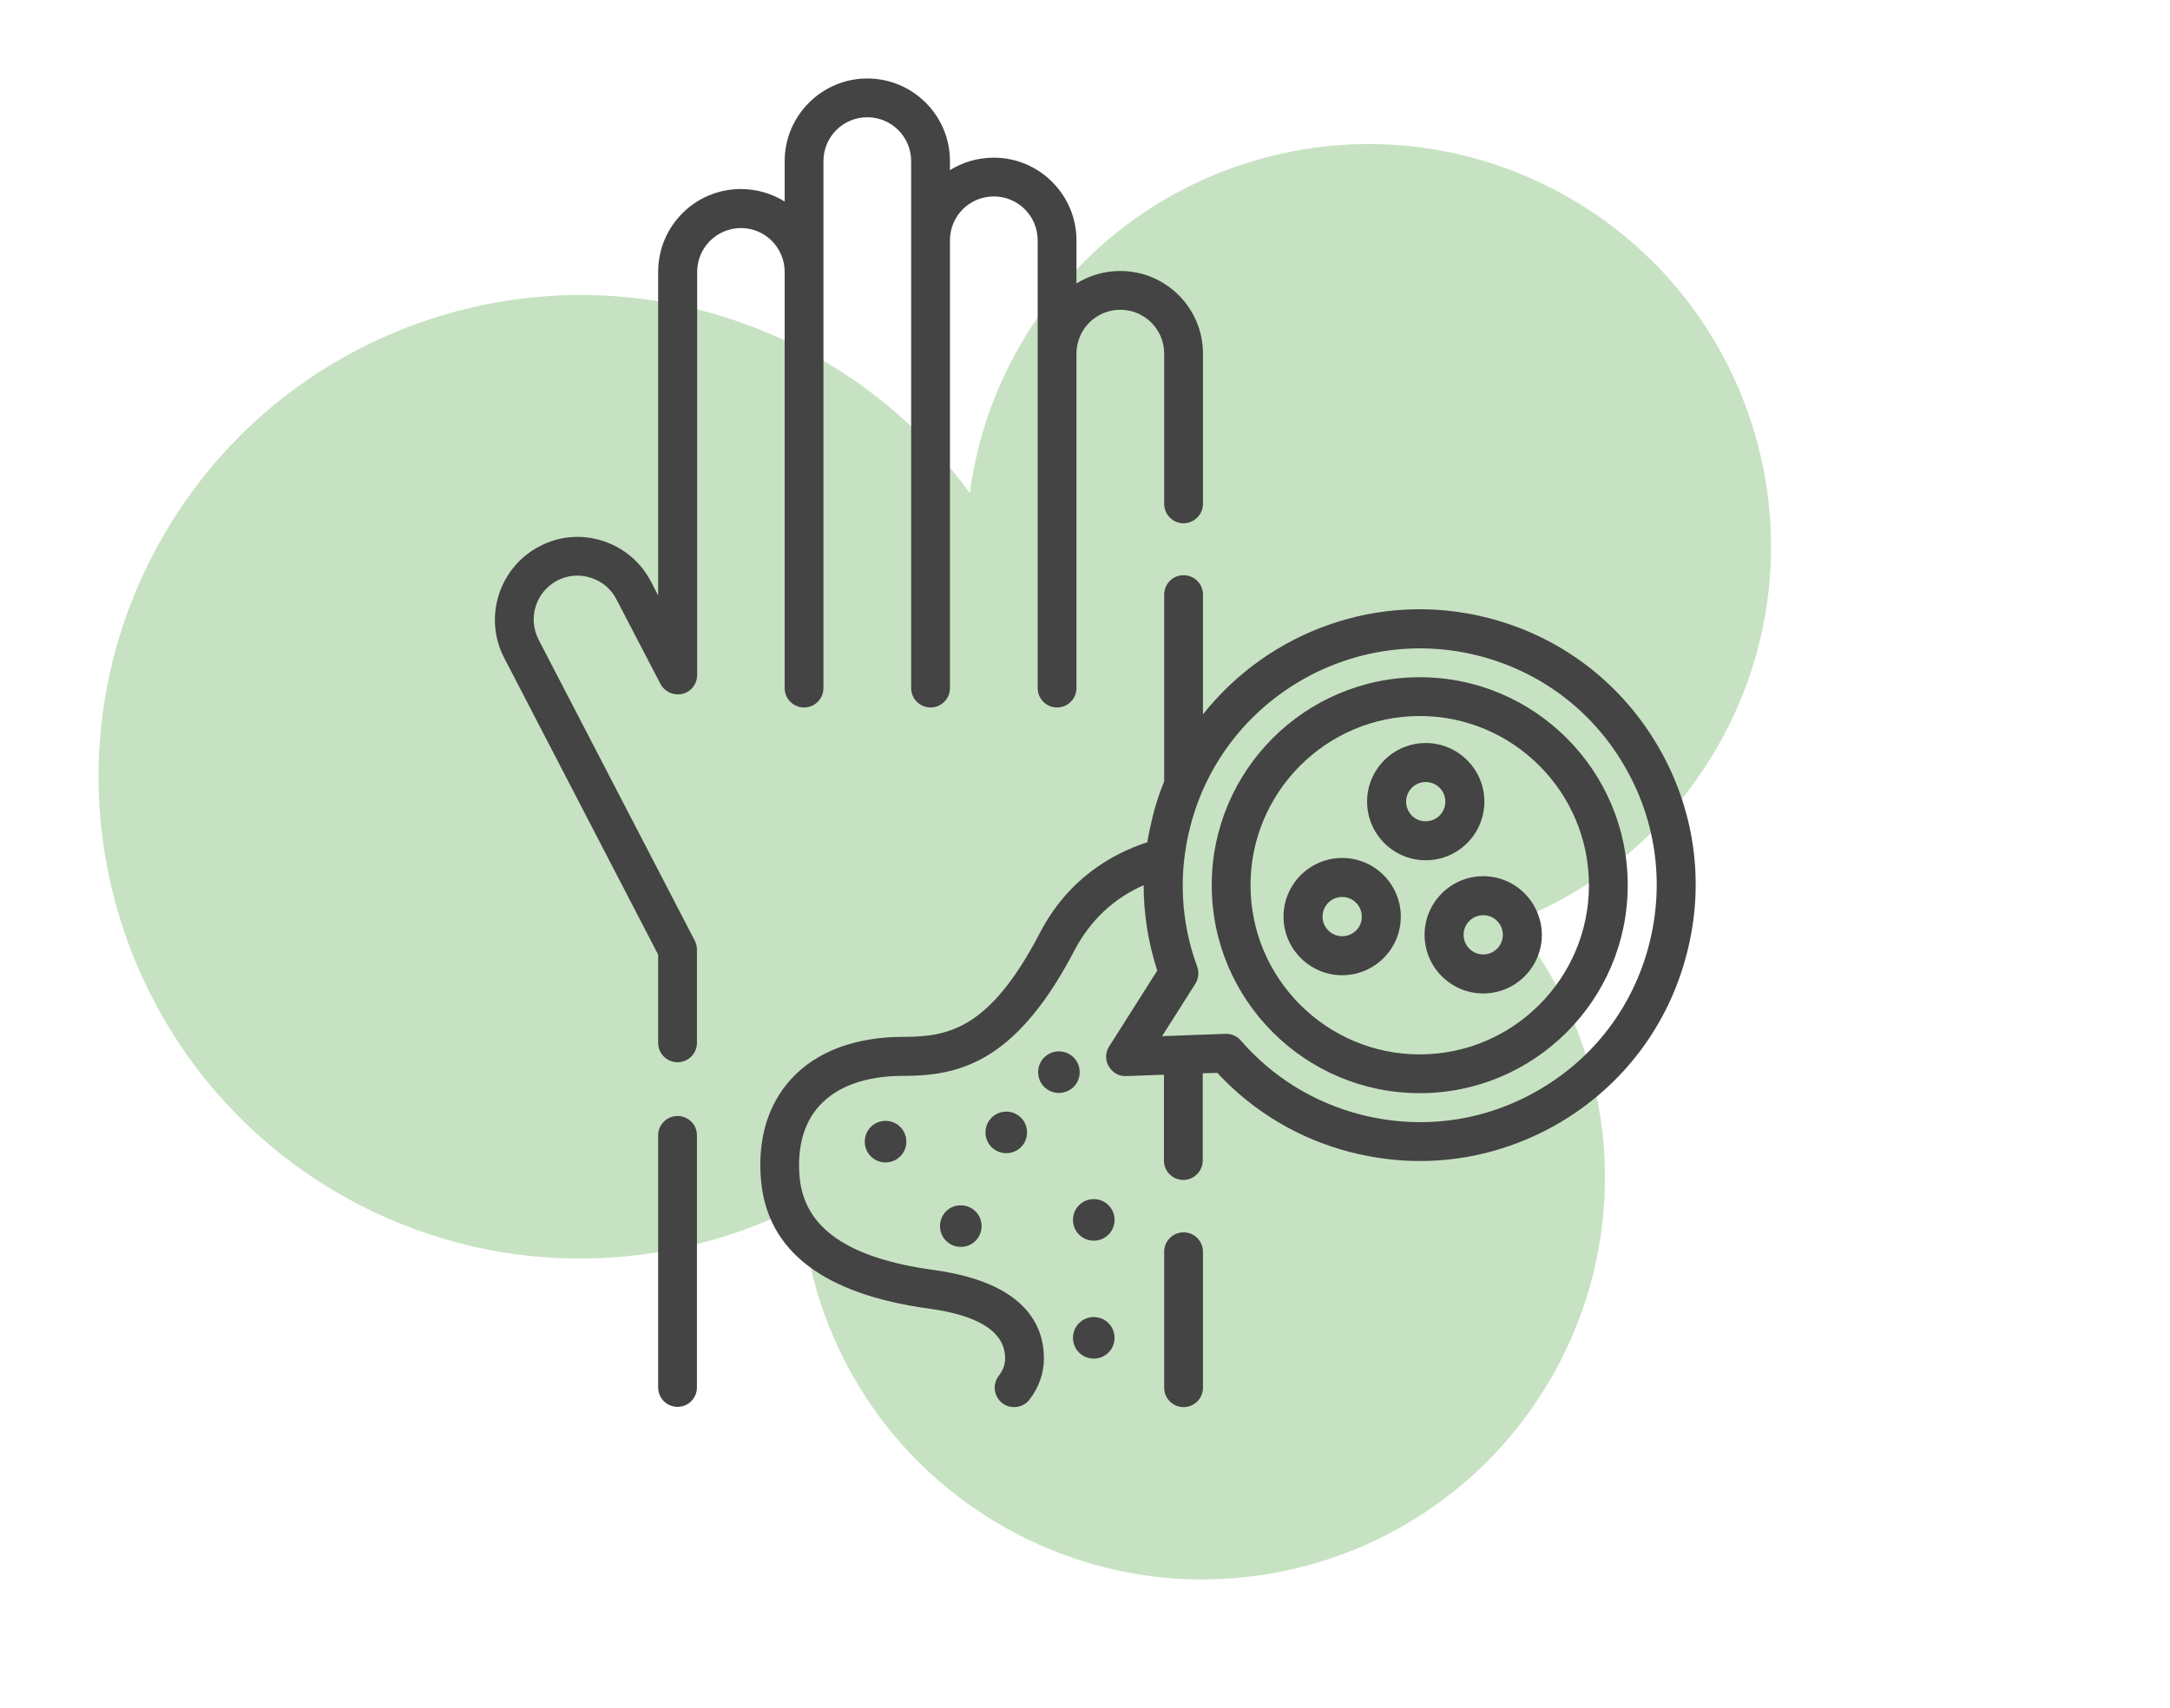 <?xml version="1.0" encoding="utf-8"?>
<!-- Generator: Adobe Illustrator 24.3.0, SVG Export Plug-In . SVG Version: 6.00 Build 0)  -->
<svg version="1.1" id="Layer_1" xmlns="http://www.w3.org/2000/svg" xmlns:xlink="http://www.w3.org/1999/xlink" x="0px" y="0px"
	 viewBox="0 0 94 74" style="enable-background:new 0 0 94 74;" xml:space="preserve">
<style type="text/css">
	.st0{opacity:0.8;fill:#B9DAB3;}
	.st1{fill:#434443;}
</style>
<path class="st0" d="M43.8,15.67c-0.95,1.83-1.53,3.76-1.79,5.69c-1.85-2.54-4.3-4.71-7.29-6.25C24.48,9.82,11.89,13.84,6.6,24.08
	c-5.29,10.24-1.27,22.83,8.97,28.12c6.24,3.22,13.34,2.98,19.14,0c0.41,5.87,3.78,11.38,9.39,14.28c8.55,4.42,19.06,1.06,23.48-7.49
	c3.29-6.38,2.26-13.85-2.02-19.06c3.84-1.48,7.17-4.32,9.21-8.26c4.42-8.55,1.06-19.06-7.49-23.48C58.73,3.77,48.22,7.12,43.8,15.67
	z"/>
<g>
	<g>
		<path class="st1" d="M38.36,48.56c-0.5,0-0.9,0.4-0.9,0.9c0,0.5,0.4,0.9,0.9,0.9c0.5,0,0.9-0.4,0.9-0.9
			C39.26,48.96,38.86,48.56,38.36,48.56z"/>
		<path class="st1" d="M46.77,46.45c0-0.5-0.4-0.9-0.9-0.9s-0.9,0.4-0.9,0.9c0,0.5,0.4,0.9,0.9,0.9S46.77,46.95,46.77,46.45z"/>
		<path class="st1" d="M42.69,49.06c0,0.5,0.4,0.9,0.9,0.9s0.9-0.4,0.9-0.9s-0.4-0.9-0.9-0.9S42.69,48.56,42.69,49.06L42.69,49.06z"
			/>
		<path class="st1" d="M47.38,51.95c-0.5,0-0.9,0.4-0.9,0.9s0.4,0.9,0.9,0.9c0.5,0,0.9-0.4,0.9-0.9S47.88,51.95,47.38,51.95
			L47.38,51.95z"/>
		<path class="st1" d="M47.38,57.06c-0.5,0-0.9,0.4-0.9,0.9s0.4,0.9,0.9,0.9c0.5,0,0.9-0.4,0.9-0.9
			C48.28,57.46,47.88,57.06,47.38,57.06L47.38,57.06z"/>
		<path class="st1" d="M40.72,53.12c0,0.5,0.4,0.9,0.9,0.9c0.5,0,0.9-0.4,0.9-0.9s-0.4-0.9-0.9-0.9
			C41.12,52.21,40.72,52.62,40.72,53.12z"/>
		<path class="st1" d="M51.27,53.39c-0.47,0-0.84,0.38-0.84,0.84v5.89c0,0.47,0.38,0.84,0.84,0.84c0.47,0,0.84-0.38,0.84-0.84v-5.89
			C52.11,53.77,51.74,53.39,51.27,53.39z"/>
		<path class="st1" d="M33.99,11.78C33.99,11.78,33.99,11.78,33.99,11.78l0,18.03c0,0.47,0.38,0.84,0.84,0.84
			c0.47,0,0.84-0.38,0.84-0.84l0-22.83c0-1.05,0.85-1.9,1.9-1.9s1.9,0.85,1.9,1.9l0,22.83c0,0.47,0.38,0.84,0.84,0.84
			c0.47,0,0.84-0.38,0.84-0.84V10.42c0,0,0-0.01,0-0.01c0-1.05,0.85-1.9,1.9-1.9c1.05,0,1.9,0.85,1.9,1.9l0,19.4
			c0,0.47,0.38,0.84,0.84,0.84c0.47,0,0.84-0.38,0.84-0.84V15.32c0,0,0,0,0,0c0-1.05,0.85-1.9,1.9-1.9c1.05,0,1.9,0.85,1.9,1.9v6.51
			c0,0.47,0.38,0.84,0.84,0.84s0.84-0.38,0.84-0.84v-6.51c0-1.98-1.61-3.58-3.58-3.58c-0.7,0-1.35,0.2-1.9,0.54v-1.87
			c0-1.97-1.61-3.58-3.58-3.58c-0.7,0-1.35,0.2-1.9,0.54V6.98c0-1.98-1.61-3.58-3.58-3.58s-3.58,1.61-3.58,3.58v1.75
			c-0.55-0.34-1.2-0.54-1.9-0.54c-1.98,0-3.58,1.61-3.58,3.58V25.8l-0.31-0.6c-0.44-0.85-1.19-1.48-2.1-1.77
			c-0.91-0.29-1.88-0.21-2.73,0.24c-1.75,0.91-2.44,3.08-1.53,4.83l6.67,12.86v3.82c0,0.47,0.38,0.84,0.84,0.84
			c0.47,0,0.84-0.38,0.84-0.84v-4.03c0-0.14-0.03-0.27-0.09-0.39l-6.77-13.05c-0.48-0.93-0.12-2.07,0.81-2.56
			c0.45-0.23,0.96-0.28,1.45-0.12c0.48,0.15,0.88,0.48,1.11,0.93l1.91,3.67c0.18,0.34,0.57,0.52,0.95,0.43
			c0.38-0.09,0.64-0.43,0.64-0.82V11.78c0-1.05,0.85-1.9,1.9-1.9C33.14,9.88,33.99,10.73,33.99,11.78L33.99,11.78z"/>
		<path class="st1" d="M29.35,48.35c-0.47,0-0.84,0.38-0.84,0.84v10.92c0,0.47,0.38,0.84,0.84,0.84c0.47,0,0.84-0.38,0.84-0.84V49.2
			C30.2,48.73,29.82,48.35,29.35,48.35z"/>
		<path class="st1" d="M71.78,32.26c-1.63-2.75-4.23-4.7-7.32-5.49c-4.72-1.21-9.51,0.59-12.35,4.18v-5.19
			c0-0.47-0.38-0.84-0.84-0.84c-0.47,0-0.84,0.38-0.84,0.84v8.09c-0.2,0.49-0.37,1-0.5,1.53c-0.09,0.37-0.17,0.74-0.23,1.11
			c-1.54,0.5-3.43,1.58-4.65,3.92c-2.17,4.17-3.96,4.51-5.91,4.51c-2.1,0-3.79,0.64-4.88,1.84c-1.01,1.11-1.46,2.64-1.29,4.42
			c0.29,3.04,2.73,4.89,7.25,5.51c2.21,0.3,3.32,1.03,3.32,2.16c0,0.27-0.09,0.51-0.28,0.76c-0.28,0.37-0.21,0.9,0.16,1.18
			c0.15,0.12,0.33,0.17,0.51,0.17c0.25,0,0.51-0.11,0.67-0.33c0.41-0.54,0.62-1.14,0.62-1.78c0-1.45-0.83-3.29-4.78-3.83
			c-3.7-0.51-5.59-1.81-5.8-4c-0.12-1.29,0.17-2.37,0.86-3.12c0.76-0.84,2.02-1.29,3.63-1.29c1.12,0,2.44-0.11,3.77-0.96
			c1.31-0.83,2.5-2.29,3.63-4.45c0.69-1.32,1.7-2.27,3.01-2.85c0,1.25,0.2,2.5,0.59,3.7l-2.08,3.28c-0.17,0.26-0.18,0.6-0.02,0.87
			c0.16,0.27,0.45,0.44,0.76,0.42l1.63-0.06v3.72c0,0.47,0.38,0.84,0.84,0.84s0.84-0.38,0.84-0.84v-3.78l0.63-0.02
			c1.56,1.68,3.55,2.87,5.79,3.44c0.99,0.25,1.99,0.38,2.99,0.38c2.12,0,4.2-0.57,6.07-1.67c2.75-1.63,4.7-4.23,5.49-7.32
			C73.87,38.22,73.41,35.01,71.78,32.26L71.78,32.26z M71.44,40.9c-0.68,2.66-2.35,4.89-4.71,6.28c-2.36,1.4-5.12,1.79-7.78,1.11
			c-2.03-0.52-3.83-1.63-5.2-3.21c-0.16-0.19-0.39-0.29-0.64-0.29c-0.01,0-0.02,0-0.03,0l-2.74,0.1l1.44-2.27
			c0.14-0.22,0.17-0.5,0.08-0.74c-0.72-1.95-0.82-4.05-0.3-6.07c1.4-5.48,7.01-8.8,12.49-7.4c2.66,0.68,4.89,2.35,6.28,4.71
			C71.73,35.48,72.12,38.24,71.44,40.9L71.44,40.9z"/>
		<path class="st1" d="M61.5,29.34c-4.97,0-9.01,4.04-9.01,9.01c0,4.97,4.04,9.01,9.01,9.01s9.01-4.04,9.01-9.01
			C70.51,33.38,66.47,29.34,61.5,29.34L61.5,29.34z M61.5,45.68c-4.04,0-7.33-3.29-7.33-7.33s3.29-7.33,7.33-7.33
			c4.04,0,7.33,3.29,7.33,7.33C68.83,42.39,65.54,45.68,61.5,45.68L61.5,45.68z"/>
		<path class="st1" d="M64.3,34.73c0-1.4-1.14-2.54-2.54-2.54s-2.54,1.14-2.54,2.54s1.14,2.54,2.54,2.54S64.3,36.13,64.3,34.73z
			 M60.91,34.73c0-0.47,0.38-0.85,0.85-0.85c0.47,0,0.85,0.38,0.85,0.85s-0.38,0.85-0.85,0.85C61.29,35.59,60.91,35.2,60.91,34.73z"
			/>
		<path class="st1" d="M64.25,37.96c-1.4,0-2.54,1.14-2.54,2.54s1.14,2.54,2.54,2.54s2.54-1.14,2.54-2.54
			C66.78,39.1,65.65,37.96,64.25,37.96z M64.25,41.35c-0.47,0-0.85-0.38-0.85-0.85c0-0.47,0.38-0.85,0.85-0.85
			c0.47,0,0.85,0.38,0.85,0.85S64.72,41.35,64.25,41.35z"/>
		<path class="st1" d="M58.14,37.17c-1.4,0-2.54,1.14-2.54,2.54c0,1.4,1.14,2.54,2.54,2.54c1.4,0,2.54-1.14,2.54-2.54
			S59.54,37.17,58.14,37.17z M58.14,40.56c-0.47,0-0.85-0.38-0.85-0.85s0.38-0.85,0.85-0.85c0.47,0,0.85,0.38,0.85,0.85
			C59,40.18,58.61,40.56,58.14,40.56z"/>
	</g>
</g>
</svg>
